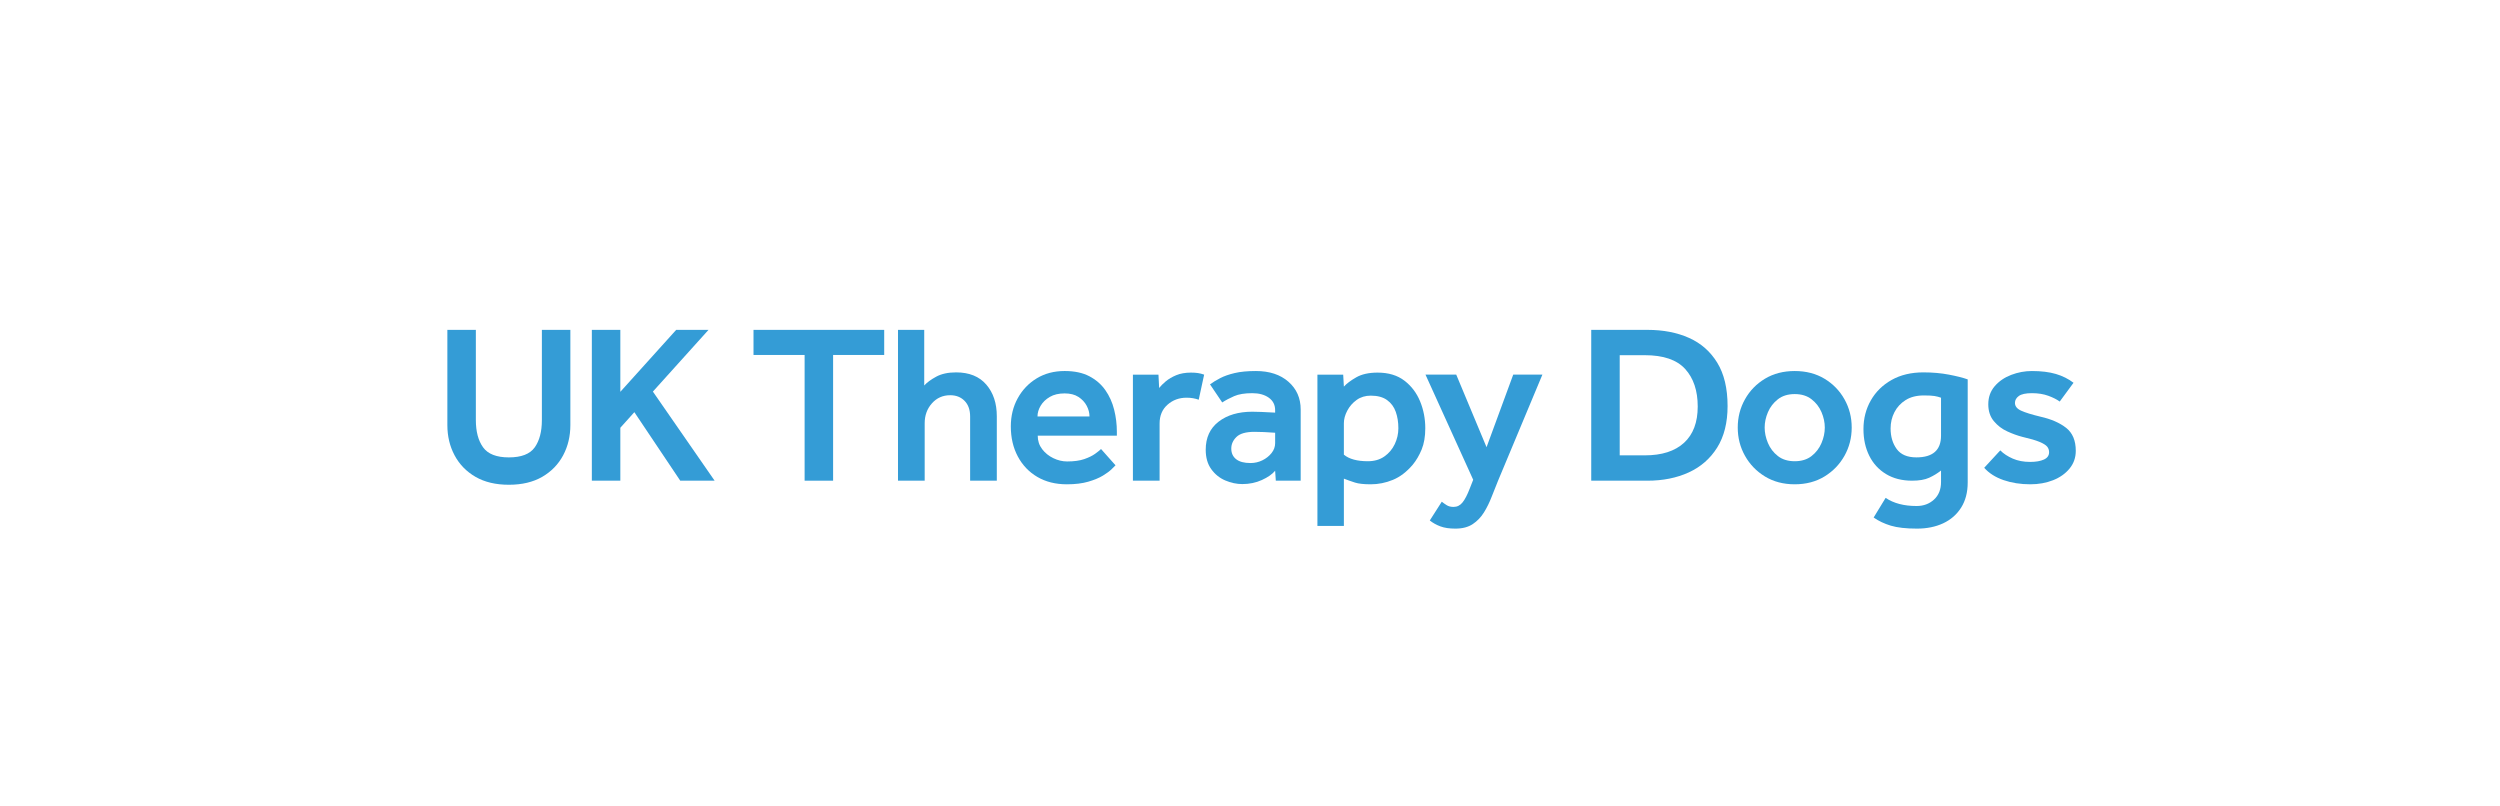 <?xml version="1.0" encoding="UTF-8"?>
<svg id="Layer_1" xmlns="http://www.w3.org/2000/svg" version="1.1" viewBox="0 0 331.7 107">
  <!-- Generator: Adobe Illustrator 29.5.1, SVG Export Plug-In . SVG Version: 2.1.0 Build 141)  -->
  <defs>
    <style>
      .st0 {
        fill: #349cd6;
      }
    </style>
  </defs>
  <path class="st0" d="M59.356,56.397v-12.63h3.78v11.97c0,1.521.32,2.726.96,3.615s1.78,1.335,3.42,1.335c1.66,0,2.805-.445,3.435-1.335s.945-2.095.945-3.615v-11.97h3.78v12.63c0,1.48-.32,2.82-.96,4.02-.64,1.2-1.565,2.15-2.775,2.851-1.21.699-2.685,1.05-4.425,1.05-1.74,0-3.215-.351-4.425-1.05-1.21-.7-2.135-1.65-2.775-2.851-.641-1.199-.96-2.539-.96-4.02Z"/>
  <path class="st0" d="M78.526,63.777v-20.01h3.78v8.22l7.41-8.22h4.29l-7.38,8.189,8.19,11.82h-4.56l-6.09-9.09-1.86,2.07v7.02h-3.78Z"/>
  <path class="st0" d="M106.756,63.777v-16.68h-6.78v-3.33h17.34v3.33h-6.78v16.68h-3.78Z"/>
  <path class="st0" d="M119.146,63.777v-20.01h3.48v7.38c.36-.399.89-.79,1.59-1.17.7-.38,1.58-.57,2.64-.57,1.74,0,3.075.54,4.005,1.62.93,1.08,1.395,2.48,1.395,4.2v8.55h-3.54v-8.52c0-.88-.245-1.57-.735-2.07-.491-.5-1.125-.75-1.905-.75-.98,0-1.79.359-2.43,1.08-.641.72-.96,1.6-.96,2.64v7.62h-3.54Z"/>
  <path class="st0" d="M146.085,59.576l1.92,2.16c-.06.06-.225.225-.495.495-.27.27-.66.561-1.17.87-.51.311-1.16.58-1.95.81-.791.229-1.735.346-2.835.346-1.5,0-2.805-.326-3.915-.976s-1.975-1.555-2.595-2.715-.93-2.49-.93-3.99c0-1.38.305-2.625.915-3.734.61-1.11,1.45-1.99,2.52-2.641,1.069-.649,2.305-.975,3.705-.975,1.3,0,2.39.23,3.27.69.879.46,1.59,1.075,2.13,1.845.54.77.93,1.635,1.17,2.595.24.96.36,1.94.36,2.939v.511h-10.5c0,.68.195,1.274.585,1.785.39.51.885.91,1.485,1.199.6.29,1.209.436,1.83.436.92,0,1.68-.105,2.28-.315s1.08-.444,1.44-.705c.36-.26.62-.47.78-.63ZM137.655,55.257h6.9c0-.48-.125-.955-.375-1.426-.25-.47-.615-.859-1.095-1.17-.48-.31-1.09-.465-1.83-.465-.78,0-1.436.155-1.965.465-.53.311-.935.7-1.215,1.17-.28.471-.42.945-.42,1.426Z"/>
  <path class="st0" d="M150.315,63.777v-14.07h3.39l.09,1.77c.22-.28.515-.575.885-.885.37-.31.83-.58,1.38-.81.55-.229,1.205-.345,1.965-.345.34,0,.645.02.915.06.27.04.544.11.825.21l-.72,3.33c-.48-.18-1.02-.27-1.62-.27-.98,0-1.82.311-2.52.93-.7.62-1.05,1.45-1.05,2.49v7.59h-3.54Z"/>
  <path class="st0" d="M169.275,63.777l-.09-1.32c-.381.461-.965.87-1.756,1.23-.79.359-1.655.54-2.594.54-.761,0-1.515-.16-2.265-.48-.75-.319-1.37-.819-1.86-1.5-.491-.68-.735-1.54-.735-2.58,0-1.6.57-2.839,1.71-3.72,1.14-.88,2.63-1.32,4.47-1.32.34,0,.745.011,1.215.03.47.021,1.075.05,1.815.09v-.33c0-.699-.281-1.249-.84-1.649-.561-.4-1.291-.601-2.19-.601-1,0-1.8.131-2.4.391s-1.13.54-1.59.84l-1.62-2.4c.379-.28.83-.555,1.35-.825s1.16-.495,1.92-.675c.76-.18,1.7-.27,2.82-.27,1.8,0,3.24.475,4.32,1.425,1.08.95,1.62,2.175,1.62,3.675v9.45h-3.3ZM169.186,58.796v-1.38c-.461-.039-.961-.069-1.5-.09-.541-.02-.951-.03-1.23-.03-1.14,0-1.94.226-2.4.676-.46.449-.69.965-.69,1.545,0,.6.215,1.07.645,1.41.43.34,1.065.51,1.905.51.56,0,1.085-.12,1.575-.36s.895-.56,1.215-.96c.32-.399.48-.84.48-1.32Z"/>
  <path class="st0" d="M174.795,69.777v-20.07h3.42l.09,1.589c.36-.399.905-.81,1.635-1.229.73-.42,1.676-.63,2.836-.63,1.439,0,2.625.355,3.555,1.065.93.71,1.625,1.625,2.085,2.745.46,1.12.69,2.311.69,3.57,0,1.101-.16,2.04-.48,2.82-.32.779-.72,1.46-1.199,2.04-.801.939-1.676,1.604-2.625,1.994-.951.391-1.926.586-2.926.586-.92,0-1.615-.075-2.085-.226-.47-.149-.965-.325-1.485-.524v6.27h-3.51ZM178.305,56.156v4.17c.7.58,1.76.87,3.181.87.859,0,1.59-.21,2.19-.63.6-.42,1.059-.965,1.379-1.635s.48-1.375.48-2.115c0-.8-.115-1.524-.346-2.175-.229-.65-.614-1.17-1.154-1.561-.54-.39-1.26-.585-2.16-.585-.72,0-1.346.19-1.875.57s-.945.854-1.244,1.425c-.301.57-.451,1.125-.451,1.665Z"/>
  <path class="st0" d="M189.705,69.057l1.59-2.49c.2.16.42.315.66.465.24.15.54.226.9.226.48,0,.88-.2,1.199-.601.32-.4.641-1.02.961-1.86l.449-1.14-6.33-13.95h4.08l4.021,9.629,3.54-9.629h3.87l-5.88,14.07c-.281.68-.565,1.395-.855,2.145s-.63,1.44-1.02,2.07c-.391.63-.885,1.145-1.485,1.545s-1.37.601-2.31.601c-.801,0-1.466-.101-1.995-.301-.53-.2-.995-.46-1.396-.779Z"/>
  <path class="st0" d="M211.125,63.777v-20.01h7.47c2.08,0,3.915.355,5.505,1.065s2.84,1.81,3.75,3.3c.91,1.49,1.365,3.405,1.365,5.745,0,2.201-.461,4.035-1.38,5.506-.921,1.47-2.181,2.569-3.78,3.3s-3.43,1.095-5.49,1.095h-7.439ZM214.904,60.416h3.33c2.26,0,3.995-.555,5.205-1.665,1.211-1.109,1.815-2.715,1.815-4.814,0-2.101-.556-3.76-1.665-4.98-1.109-1.22-2.895-1.83-5.355-1.83h-3.33v13.29Z"/>
  <path class="st0" d="M230.564,56.727c0-1.36.32-2.61.961-3.75.639-1.141,1.524-2.05,2.654-2.73,1.13-.68,2.445-1.02,3.945-1.02s2.814.34,3.945,1.02c1.129.68,2.014,1.589,2.654,2.73.641,1.14.961,2.39.961,3.75s-.32,2.609-.961,3.75c-.641,1.14-1.525,2.055-2.654,2.745-1.131.689-2.445,1.035-3.945,1.035s-2.815-.346-3.945-1.035c-1.13-.69-2.016-1.605-2.654-2.745-.641-1.141-.961-2.39-.961-3.75ZM238.125,61.196c.9,0,1.645-.229,2.234-.689s1.03-1.035,1.32-1.726c.29-.689.436-1.375.436-2.055s-.146-1.36-.436-2.04-.73-1.25-1.32-1.71-1.334-.69-2.234-.69-1.646.23-2.235.69-1.03,1.03-1.319,1.71c-.291.68-.436,1.36-.436,2.04s.145,1.365.436,2.055c.289.69.729,1.266,1.319,1.726s1.335.689,2.235.689Z"/>
  <path class="st0" d="M248.595,68.666l1.59-2.609c1.06.72,2.431,1.08,4.11,1.08.92,0,1.689-.285,2.31-.855s.931-1.345.931-2.325v-1.529c-.48.38-1.006.7-1.576.96-.569.26-1.324.39-2.265.39-1.34,0-2.495-.295-3.465-.885s-1.71-1.4-2.22-2.431c-.51-1.029-.766-2.204-.766-3.524,0-1.399.325-2.67.976-3.811.649-1.14,1.569-2.044,2.76-2.715,1.19-.669,2.595-1.005,4.215-1.005,1.22,0,2.351.101,3.39.3,1.04.2,1.871.41,2.49.63v13.68c0,1.3-.29,2.409-.869,3.33-.581.919-1.376,1.614-2.386,2.085-1.01.47-2.165.705-3.465.705-1.46,0-2.62-.131-3.479-.391-.861-.26-1.621-.62-2.28-1.08ZM257.535,57.807v-5.04c-.281-.1-.57-.175-.871-.226-.299-.05-.77-.074-1.41-.074-.959,0-1.765.205-2.414.614-.65.41-1.146.945-1.485,1.605-.341.66-.51,1.38-.51,2.16,0,1.08.271,1.99.81,2.729.54.74,1.41,1.11,2.61,1.11,2.18,0,3.271-.96,3.271-2.88Z"/>
  <path class="st0" d="M263.264,62.067l2.131-2.31c.439.439.994.805,1.665,1.095.669.29,1.435.435,2.295.435.76,0,1.369-.104,1.83-.314.459-.21.689-.535.689-.976,0-.279-.086-.524-.254-.734-.172-.21-.506-.42-1.006-.63-.5-.211-1.271-.436-2.31-.676-.621-.159-1.28-.399-1.98-.72-.7-.319-1.295-.774-1.785-1.365-.49-.59-.734-1.335-.734-2.234,0-.94.285-1.74.854-2.4.57-.66,1.3-1.16,2.19-1.5.89-.34,1.805-.51,2.744-.51,1.24,0,2.3.13,3.181.39.879.26,1.66.65,2.34,1.17l-1.83,2.49c-.381-.28-.885-.535-1.516-.765-.629-.23-1.354-.346-2.175-.346s-1.399.126-1.739.375c-.341.251-.511.556-.511.915,0,.44.275.785.826,1.035.549.25,1.404.516,2.564.795,1.419.32,2.554.815,3.405,1.485.85.67,1.275,1.685,1.275,3.045,0,.9-.275,1.686-.826,2.354-.551.671-1.279,1.186-2.189,1.546-.91.359-1.916.54-3.015.54-1.301,0-2.486-.186-3.555-.556-1.07-.37-1.926-.915-2.566-1.635Z"/>
</svg>